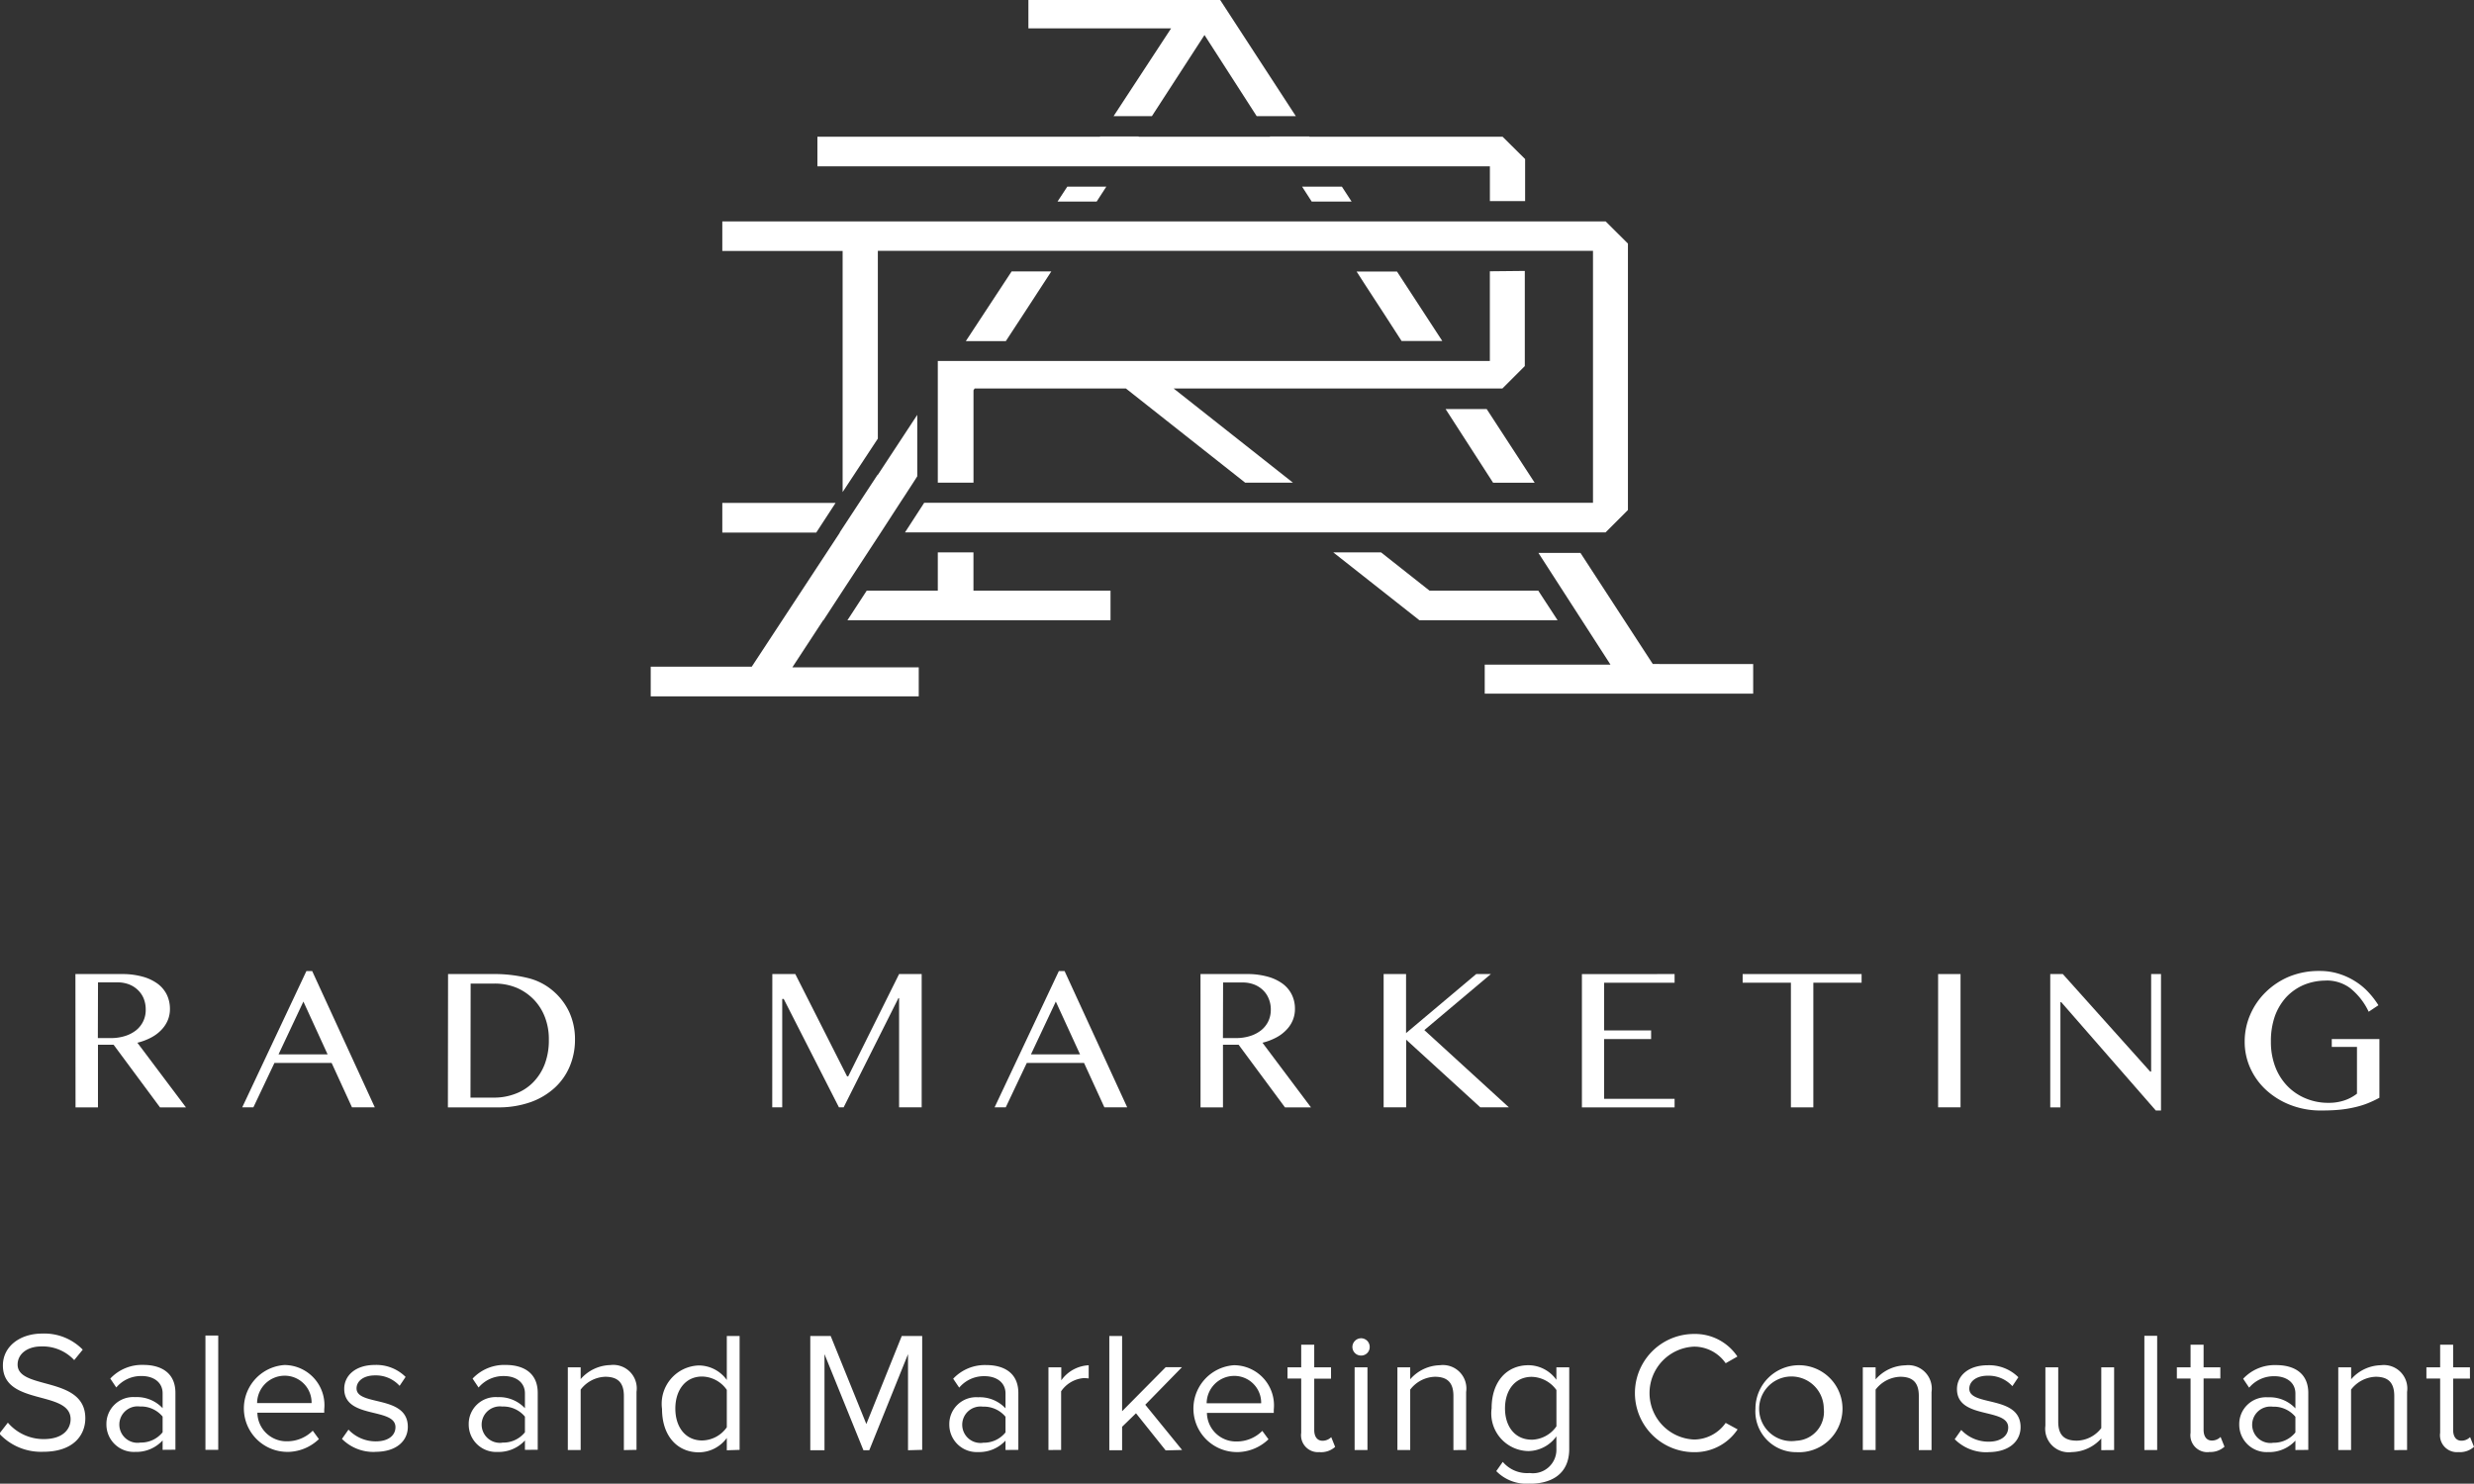 <svg xmlns="http://www.w3.org/2000/svg" width="63.211" height="37.918" viewBox="0 0 63.211 37.918">
  <rect x="0" y="0" width="63.211" height="37.918" fill="#333333" stroke="none"/>
  <g id="Group_258" data-name="Group 258" transform="translate(-138.657 -426)">
    <g id="Group_254" data-name="Group 254" transform="translate(140.584 450.894)">
      <path id="Path_355" data-name="Path 355" d="M142.126,465.057h.332a1.174,1.174,0,0,0,.357-.051.881.881,0,0,0,.284-.145.657.657,0,0,0,.25-.532.741.741,0,0,0-.051-.281.633.633,0,0,0-.15-.22.667.667,0,0,0-.228-.144.821.821,0,0,0-.29-.051h-.5Zm-.573-1.636h1.181a1.939,1.939,0,0,1,.538.067,1.167,1.167,0,0,1,.385.183.784.784,0,0,1,.233.281.837.837,0,0,1,.078.357.741.741,0,0,1-.059.3.8.8,0,0,1-.17.249,1,1,0,0,1-.264.192,1.509,1.509,0,0,1-.339.126l1.241,1.652h-.663l-1.185-1.6h-.4v1.6h-.573Z" transform="translate(-141.553 -463.421)" fill="#fff"/>
    </g>
    <path id="Path_356" data-name="Path 356" d="M148.89,465.434h1.253l-.618-1.349Zm.859-2.129,1.6,3.483h-.583l-.52-1.135h-1.461l-.538,1.135h-.285l1.64-3.483Z" transform="translate(-3.116 -12.488)" fill="#fff"/>
    <g id="Group_255" data-name="Group 255" transform="translate(150.105 450.817)">
      <path id="Path_357" data-name="Path 357" d="M156.439,466.579h.608a1.5,1.5,0,0,0,.543-.1,1.241,1.241,0,0,0,.442-.283,1.355,1.355,0,0,0,.3-.462,1.7,1.7,0,0,0,.109-.634,1.55,1.55,0,0,0-.1-.577,1.325,1.325,0,0,0-.287-.453,1.35,1.35,0,0,0-.44-.3,1.456,1.456,0,0,0-.56-.106h-.611Zm-.573-3.158H157a3.558,3.558,0,0,1,.9.1,1.533,1.533,0,0,1,.629.314,1.6,1.6,0,0,1,.435.562,1.655,1.655,0,0,1,.145.7,1.746,1.746,0,0,1-.13.673,1.554,1.554,0,0,1-.38.55,1.806,1.806,0,0,1-.621.373,2.45,2.45,0,0,1-.844.135h-1.272Z" transform="translate(-155.866 -463.344)" fill="#fff"/>
      <path id="Path_358" data-name="Path 358" d="M168.32,463.421h.587l1.323,2.614h.029l1.3-2.614h.577v3.406h-.577v-2.791h-.017l-1.4,2.791h-.12l-1.411-2.77h-.038v2.77h-.255Z" transform="translate(-160.035 -463.344)" fill="#fff"/>
      <path id="Path_359" data-name="Path 359" d="M177.788,465.434h1.254l-.619-1.349Zm.859-2.129,1.6,3.483h-.583l-.52-1.135h-1.462l-.538,1.135h-.285l1.642-3.483Z" transform="translate(-162.895 -463.305)" fill="#fff"/>
      <path id="Path_360" data-name="Path 360" d="M185.338,465.057h.332a1.185,1.185,0,0,0,.357-.051.88.88,0,0,0,.283-.145.664.664,0,0,0,.185-.229.678.678,0,0,0,.066-.3.7.7,0,0,0-.053-.281.62.62,0,0,0-.148-.22.668.668,0,0,0-.228-.144.826.826,0,0,0-.29-.051h-.5Zm-.573-1.636h1.18a1.932,1.932,0,0,1,.538.067,1.164,1.164,0,0,1,.385.183.776.776,0,0,1,.232.281.809.809,0,0,1,.078.357.74.74,0,0,1-.059.3.775.775,0,0,1-.17.249.994.994,0,0,1-.263.192,1.5,1.5,0,0,1-.338.126l1.239,1.652h-.664l-1.184-1.6h-.4v1.6h-.573Z" transform="translate(-165.54 -463.344)" fill="#fff"/>
      <path id="Path_361" data-name="Path 361" d="M191.8,463.421h.573v1.509l1.792-1.509h.375l-1.7,1.432L195,466.827h-.73l-1.894-1.729v1.729H191.8Z" transform="translate(-167.896 -463.344)" fill="#fff"/>
      <path id="Path_362" data-name="Path 362" d="M201.783,463.421v.221h-1.8v1.219h1.2v.221h-1.2v1.527h1.8v.219h-2.368v-3.406Z" transform="translate(-170.445 -463.344)" fill="#fff"/>
      <path id="Path_363" data-name="Path 363" d="M208.627,463.421v.221h-1.233v3.186h-.573v-3.186h-1.233v-.221Z" transform="translate(-172.511 -463.344)" fill="#fff"/>
      <rect id="Rectangle_111" data-name="Rectangle 111" width="0.573" height="3.406" transform="translate(38.071 0.077)" fill="#fff"/>
      <path id="Path_364" data-name="Path 364" d="M217.4,463.421h.321l2.232,2.492h.025v-2.492h.252v3.487h-.133l-2.417-2.77h-.02v2.69H217.4Z" transform="translate(-176.464 -463.344)" fill="#fff"/>
    </g>
    <path id="Path_365" data-name="Path 365" d="M226.952,463.55a1.478,1.478,0,0,0-.571.109,1.342,1.342,0,0,0-.45.313,1.462,1.462,0,0,0-.293.491,1.928,1.928,0,0,0-.1.649,1.773,1.773,0,0,0,.114.649,1.451,1.451,0,0,0,.313.49,1.384,1.384,0,0,0,.469.313,1.485,1.485,0,0,0,.579.11,1.251,1.251,0,0,0,.4-.061,1.1,1.1,0,0,0,.324-.173v-1.195h-.644v-.2h1.217v1.5a3,3,0,0,1-.3.141,2.216,2.216,0,0,1-.327.1,2.878,2.878,0,0,1-.386.064c-.142.014-.3.02-.477.02a2.124,2.124,0,0,1-.78-.14,1.961,1.961,0,0,1-.619-.379,1.728,1.728,0,0,1-.407-.558,1.625,1.625,0,0,1-.146-.68,1.719,1.719,0,0,1,.139-.686,1.8,1.8,0,0,1,.393-.577,1.9,1.9,0,0,1,.6-.4,1.99,1.99,0,0,1,.778-.146,1.625,1.625,0,0,1,.5.073,1.75,1.75,0,0,1,.418.194,1.652,1.652,0,0,1,.336.279,2.178,2.178,0,0,1,.253.33l-.249.166a1.692,1.692,0,0,0-.478-.607,1,1,0,0,0-.6-.191" transform="translate(-28.859 -12.489)" fill="#fff"/>
    <path id="Path_366" data-name="Path 366" d="M180.334,428.969h.979l1.344-2.074,1.334,2.074h1L183.058,426h-4.9v.725h3.646Z" transform="translate(-13.225)" fill="#fff"/>
    <g id="Group_256" data-name="Group 256" transform="translate(155.288 429.488)">
      <path id="Path_367" data-name="Path 367" d="M199.975,450.081l-1.848-2.839h-1.074l1.841,2.855h-3.213v.741h6.859v-.756Z" transform="translate(-174.377 -436.599)" fill="#fff"/>
      <path id="Path_368" data-name="Path 368" d="M169.294,445.321H166.4v.758h2.4Z" transform="translate(-164.576 -435.956)" fill="#fff"/>
      <path id="Path_369" data-name="Path 369" d="M191,436.8l.463.711.447.693h1.04l-1.157-1.775h-1.032Z" transform="translate(-172.731 -432.978)" fill="#fff"/>
      <path id="Path_370" data-name="Path 370" d="M177.231,437.509l.463-.711.241-.37h-1.014l-1.17,1.781h1.022Z" transform="translate(-167.705 -432.979)" fill="#fff"/>
      <path id="Path_371" data-name="Path 371" d="M188.667,433.171l.245.38h1.019l-.247-.38Z" transform="translate(-172.029 -431.888)" fill="#fff"/>
      <path id="Path_372" data-name="Path 372" d="M179.523,433.171l-.249.38h1l.246-.38Z" transform="translate(-168.885 -431.888)" fill="#fff"/>
      <path id="Path_373" data-name="Path 373" d="M187.557,431.249H182.62l0-.006h-1.006l0,.006h-3.356l0-.006h-.984l0,.006h-7.223v.757h2.408v0h4.26v0h10.514v.888h.9v-1.074Z" transform="translate(-165.797 -431.243)" fill="#fff"/>
      <path id="Path_374" data-name="Path 374" d="M168.057,447.188h.007l.493-.756h0l.973-1.487h0l.49-.756.131-.2.211-.325h0l.1-.157v-1.57l-1.012,1.54v-.012l-.972,1.481h.006l-2.251,3.427h-2.581v.758H170.5v-.742h-3.229Z" transform="translate(-163.657 -434.822)" fill="#fff"/>
      <path id="Path_375" data-name="Path 375" d="M174.427,448.2v-.978h-.911v.978H171.7l-.493.756h6.722V448.2Z" transform="translate(-166.186 -436.593)" fill="#fff"/>
      <path id="Path_376" data-name="Path 376" d="M198.662,448.694v0Z" transform="translate(-175.375 -437.085)" fill="#fff"/>
      <path id="Path_377" data-name="Path 377" d="M195.1,448.2h-2.779l-1.238-.978h-1.221l2.2,1.734h3.531Z" transform="translate(-172.428 -436.593)" fill="#fff"/>
      <path id="Path_378" data-name="Path 378" d="M195.229,441.714h-1.05l1.214,1.883h1.062Z" transform="translate(-173.875 -434.748)" fill="#fff"/>
      <path id="Path_379" data-name="Path 379" d="M188.779,436.422v2.293h0v0H178.267v0h-3.593v.574h0v1.568h0v.968h.912v-2.362l.03-.046h3.863l3.049,2.408h1.22l-3.049-2.408H189.1l.572-.572v-2.432Z" transform="translate(-167.344 -432.977)" fill="#fff"/>
      <path id="Path_380" data-name="Path 380" d="M188.969,434.505H166.4v.756h3.074v6.162l.9-1.366v-4.8h3.762l0,0h1.01l0,0h13.5v6.44h0v0h-6.42v0H171.558l-.49.756h17.9l.571-.572v-6.809Z" transform="translate(-164.576 -432.335)" fill="#fff"/>
    </g>
    <g id="Group_257" data-name="Group 257" transform="translate(138.657 460.091)">
      <path id="Path_381" data-name="Path 381" d="M201.478,480.268a.539.539,0,0,0,.39-.135l-.1-.249a.307.307,0,0,1-.223.092c-.14,0-.21-.114-.21-.272v-1.315h.429V478.1h-.429v-.578h-.332v.578h-.351v.288h.351v1.385a.433.433,0,0,0,.472.494m-1.317-.053v-1.484a.6.6,0,0,0-.671-.683,1.037,1.037,0,0,0-.758.359V478.1H198.4v2.114h.327V478.67a.826.826,0,0,1,.627-.328c.284,0,.477.113.477.49v1.384Zm-3.431-.183a.466.466,0,1,1,0-.924.714.714,0,0,1,.578.258v.4a.706.706,0,0,1-.578.263m.907.183v-1.454c0-.512-.367-.713-.819-.713a1.1,1.1,0,0,0-.845.349l.153.228a.823.823,0,0,1,.647-.293c.307,0,.535.162.535.442v.38a.9.9,0,0,0-.7-.283.685.685,0,0,0-.735.7.7.7,0,0,0,.735.7.909.909,0,0,0,.7-.293v.24Zm-2.53.053a.535.535,0,0,0,.389-.135l-.1-.249a.31.31,0,0,1-.224.092c-.14,0-.21-.114-.21-.272v-1.315h.428V478.1h-.428v-.578h-.333v.578h-.35v.288h.35v1.385a.433.433,0,0,0,.473.494m-1.326-2.972h-.327v2.92h.327Zm-1.1,2.92V478.1h-.328v1.554a.806.806,0,0,1-.622.321c-.289,0-.478-.11-.478-.482V478.1h-.328v1.493a.6.6,0,0,0,.674.674,1.039,1.039,0,0,0,.754-.349v.3Zm-3.218.053c.543,0,.828-.284.828-.639,0-.824-1.31-.521-1.31-.981,0-.188.18-.333.469-.333a.816.816,0,0,1,.631.267l.153-.228a1.056,1.056,0,0,0-.784-.306c-.5,0-.784.275-.784.609,0,.784,1.309.468,1.309.981,0,.21-.18.363-.5.363a.955.955,0,0,1-.7-.3l-.167.237a1.135,1.135,0,0,0,.853.332m-1.445-.053v-1.484a.6.6,0,0,0-.671-.683,1.037,1.037,0,0,0-.758.359V478.1h-.327v2.114h.327V478.67a.826.826,0,0,1,.627-.328c.285,0,.477.113.477.49v1.384Zm-3.453-.24a.826.826,0,1,1,.7-.82.738.738,0,0,1-.7.82m0,.292a1.112,1.112,0,1,0-1.046-1.112,1.04,1.04,0,0,0,1.046,1.112m-2.614,0a1.311,1.311,0,0,0,1.112-.582l-.305-.166a.993.993,0,0,1-.806.425,1.188,1.188,0,0,1,0-2.374.982.982,0,0,1,.806.424l.3-.171a1.3,1.3,0,0,0-1.108-.577,1.51,1.51,0,0,0,0,3.021m-4.147-.319c-.428,0-.683-.337-.683-.8s.255-.806.683-.806a.8.8,0,0,1,.631.337v.928a.791.791,0,0,1-.631.342m-.053,1.125c.517,0,1.011-.218,1.011-.889V478.1h-.328v.32a.881.881,0,0,0-.714-.373c-.556,0-.941.42-.941,1.1a.963.963,0,0,0,.941,1.094.9.9,0,0,0,.714-.376v.32a.6.6,0,0,1-.683.617.814.814,0,0,1-.687-.285l-.166.236a1.079,1.079,0,0,0,.853.32m-1.623-.859v-1.484a.6.6,0,0,0-.671-.683,1.037,1.037,0,0,0-.758.359V478.1h-.327v2.114h.327V478.67a.826.826,0,0,1,.627-.328c.285,0,.477.113.477.49v1.384Zm-2.521-2.114h-.328v2.115h.328Zm-.162-.3a.217.217,0,0,0,.219-.219.22.22,0,0,0-.219-.223.224.224,0,0,0-.223.223.22.22,0,0,0,.223.219m-1.053,2.469a.537.537,0,0,0,.389-.135l-.1-.249a.312.312,0,0,1-.224.092c-.14,0-.21-.114-.21-.272v-1.315h.429V478.1h-.429v-.578h-.333v.578h-.35v.288h.35v1.385a.433.433,0,0,0,.473.494m-1.5-1.247h-1.389a.706.706,0,0,1,.693-.7.686.686,0,0,1,.7.7m-.653,1.247a1.166,1.166,0,0,0,.84-.327l-.158-.215a.92.92,0,0,1-.657.271.742.742,0,0,1-.758-.731h1.708v-.084a1.026,1.026,0,0,0-1.016-1.134,1.111,1.111,0,0,0,.04,2.219m-1.366-.053-.941-1.156.937-.959h-.416l-1.113,1.125V477.3h-.327v2.92h.327v-.6l.355-.345.758.949Zm-3.091,0v-1.5a.774.774,0,0,1,.577-.337,1.017,1.017,0,0,1,.127.009v-.337a.913.913,0,0,0-.7.385V478.1h-.328v2.114Zm-2-.183a.466.466,0,1,1,0-.924.716.716,0,0,1,.579.258v.4a.708.708,0,0,1-.579.263m.907.183v-1.454c0-.512-.368-.713-.82-.713a1.108,1.108,0,0,0-.845.349l.154.228a.823.823,0,0,1,.648-.293c.307,0,.535.162.535.442v.38a.9.9,0,0,0-.7-.283.686.686,0,0,0-.736.7.7.7,0,0,0,.736.7.911.911,0,0,0,.7-.293v.24Zm-2.457,0V477.3h-.522l-.905,2.25-.911-2.25h-.521v2.92h.363v-2.456l.995,2.456h.149l.99-2.456v2.456Zm-5.623-.24c-.429,0-.684-.347-.684-.815s.255-.819.684-.819a.787.787,0,0,1,.631.341v.956a.784.784,0,0,1-.631.337m.958.24V477.3h-.327v1.124a.885.885,0,0,0-.714-.371.98.98,0,0,0-.941,1.112c0,.688.389,1.108.941,1.108a.891.891,0,0,0,.714-.367v.315Zm-2.634,0v-1.484a.6.6,0,0,0-.669-.683,1.037,1.037,0,0,0-.758.359V478.1h-.328v2.114h.328V478.67a.824.824,0,0,1,.626-.328c.285,0,.478.113.478.49v1.384Zm-3.43-.183a.466.466,0,1,1,0-.924.716.716,0,0,1,.579.258v.4a.708.708,0,0,1-.579.263m.906.183v-1.454c0-.512-.367-.713-.818-.713a1.108,1.108,0,0,0-.846.349l.153.228a.824.824,0,0,1,.649-.293c.307,0,.535.162.535.442v.38a.9.9,0,0,0-.7-.283.686.686,0,0,0-.736.7.7.7,0,0,0,.736.7.911.911,0,0,0,.7-.293v.24Zm-4.147.053c.543,0,.828-.284.828-.639,0-.824-1.31-.521-1.31-.981,0-.188.18-.333.469-.333a.818.818,0,0,1,.631.267l.153-.228a1.057,1.057,0,0,0-.784-.306c-.5,0-.784.275-.784.609,0,.784,1.309.468,1.309.981,0,.21-.18.363-.5.363a.955.955,0,0,1-.7-.3l-.167.237a1.135,1.135,0,0,0,.853.332m-1.632-1.247h-1.389a.705.705,0,0,1,.692-.7.686.686,0,0,1,.7.7m-.653,1.247a1.167,1.167,0,0,0,.84-.327l-.157-.215a.923.923,0,0,1-.657.271.742.742,0,0,1-.758-.731h1.708v-.084a1.026,1.026,0,0,0-1.016-1.134,1.111,1.111,0,0,0,.04,2.219m-1.732-2.972h-.327v2.92h.327Zm-2,2.737a.466.466,0,1,1,0-.924.715.715,0,0,1,.579.258v.4a.707.707,0,0,1-.579.263m.906.183v-1.454c0-.512-.367-.713-.818-.713a1.108,1.108,0,0,0-.846.349l.153.228a.827.827,0,0,1,.649-.293c.307,0,.535.162.535.442v.38a.9.9,0,0,0-.7-.283.686.686,0,0,0-.736.7.7.7,0,0,0,.736.7.911.911,0,0,0,.7-.293v.24Zm-3.379.053c.788,0,1.077-.438,1.077-.857,0-1.091-1.73-.714-1.73-1.371,0-.276.253-.464.6-.464a1.1,1.1,0,0,1,.846.349l.218-.267a1.372,1.372,0,0,0-1.033-.411c-.578,0-1.007.333-1.007.815,0,1.042,1.73.621,1.73,1.374,0,.228-.166.508-.688.508a1.2,1.2,0,0,1-.915-.42l-.218.281a1.45,1.45,0,0,0,1.12.463" transform="translate(-138.657 -477.247)" fill="#fff"/>
    </g>
  </g>
</svg>
